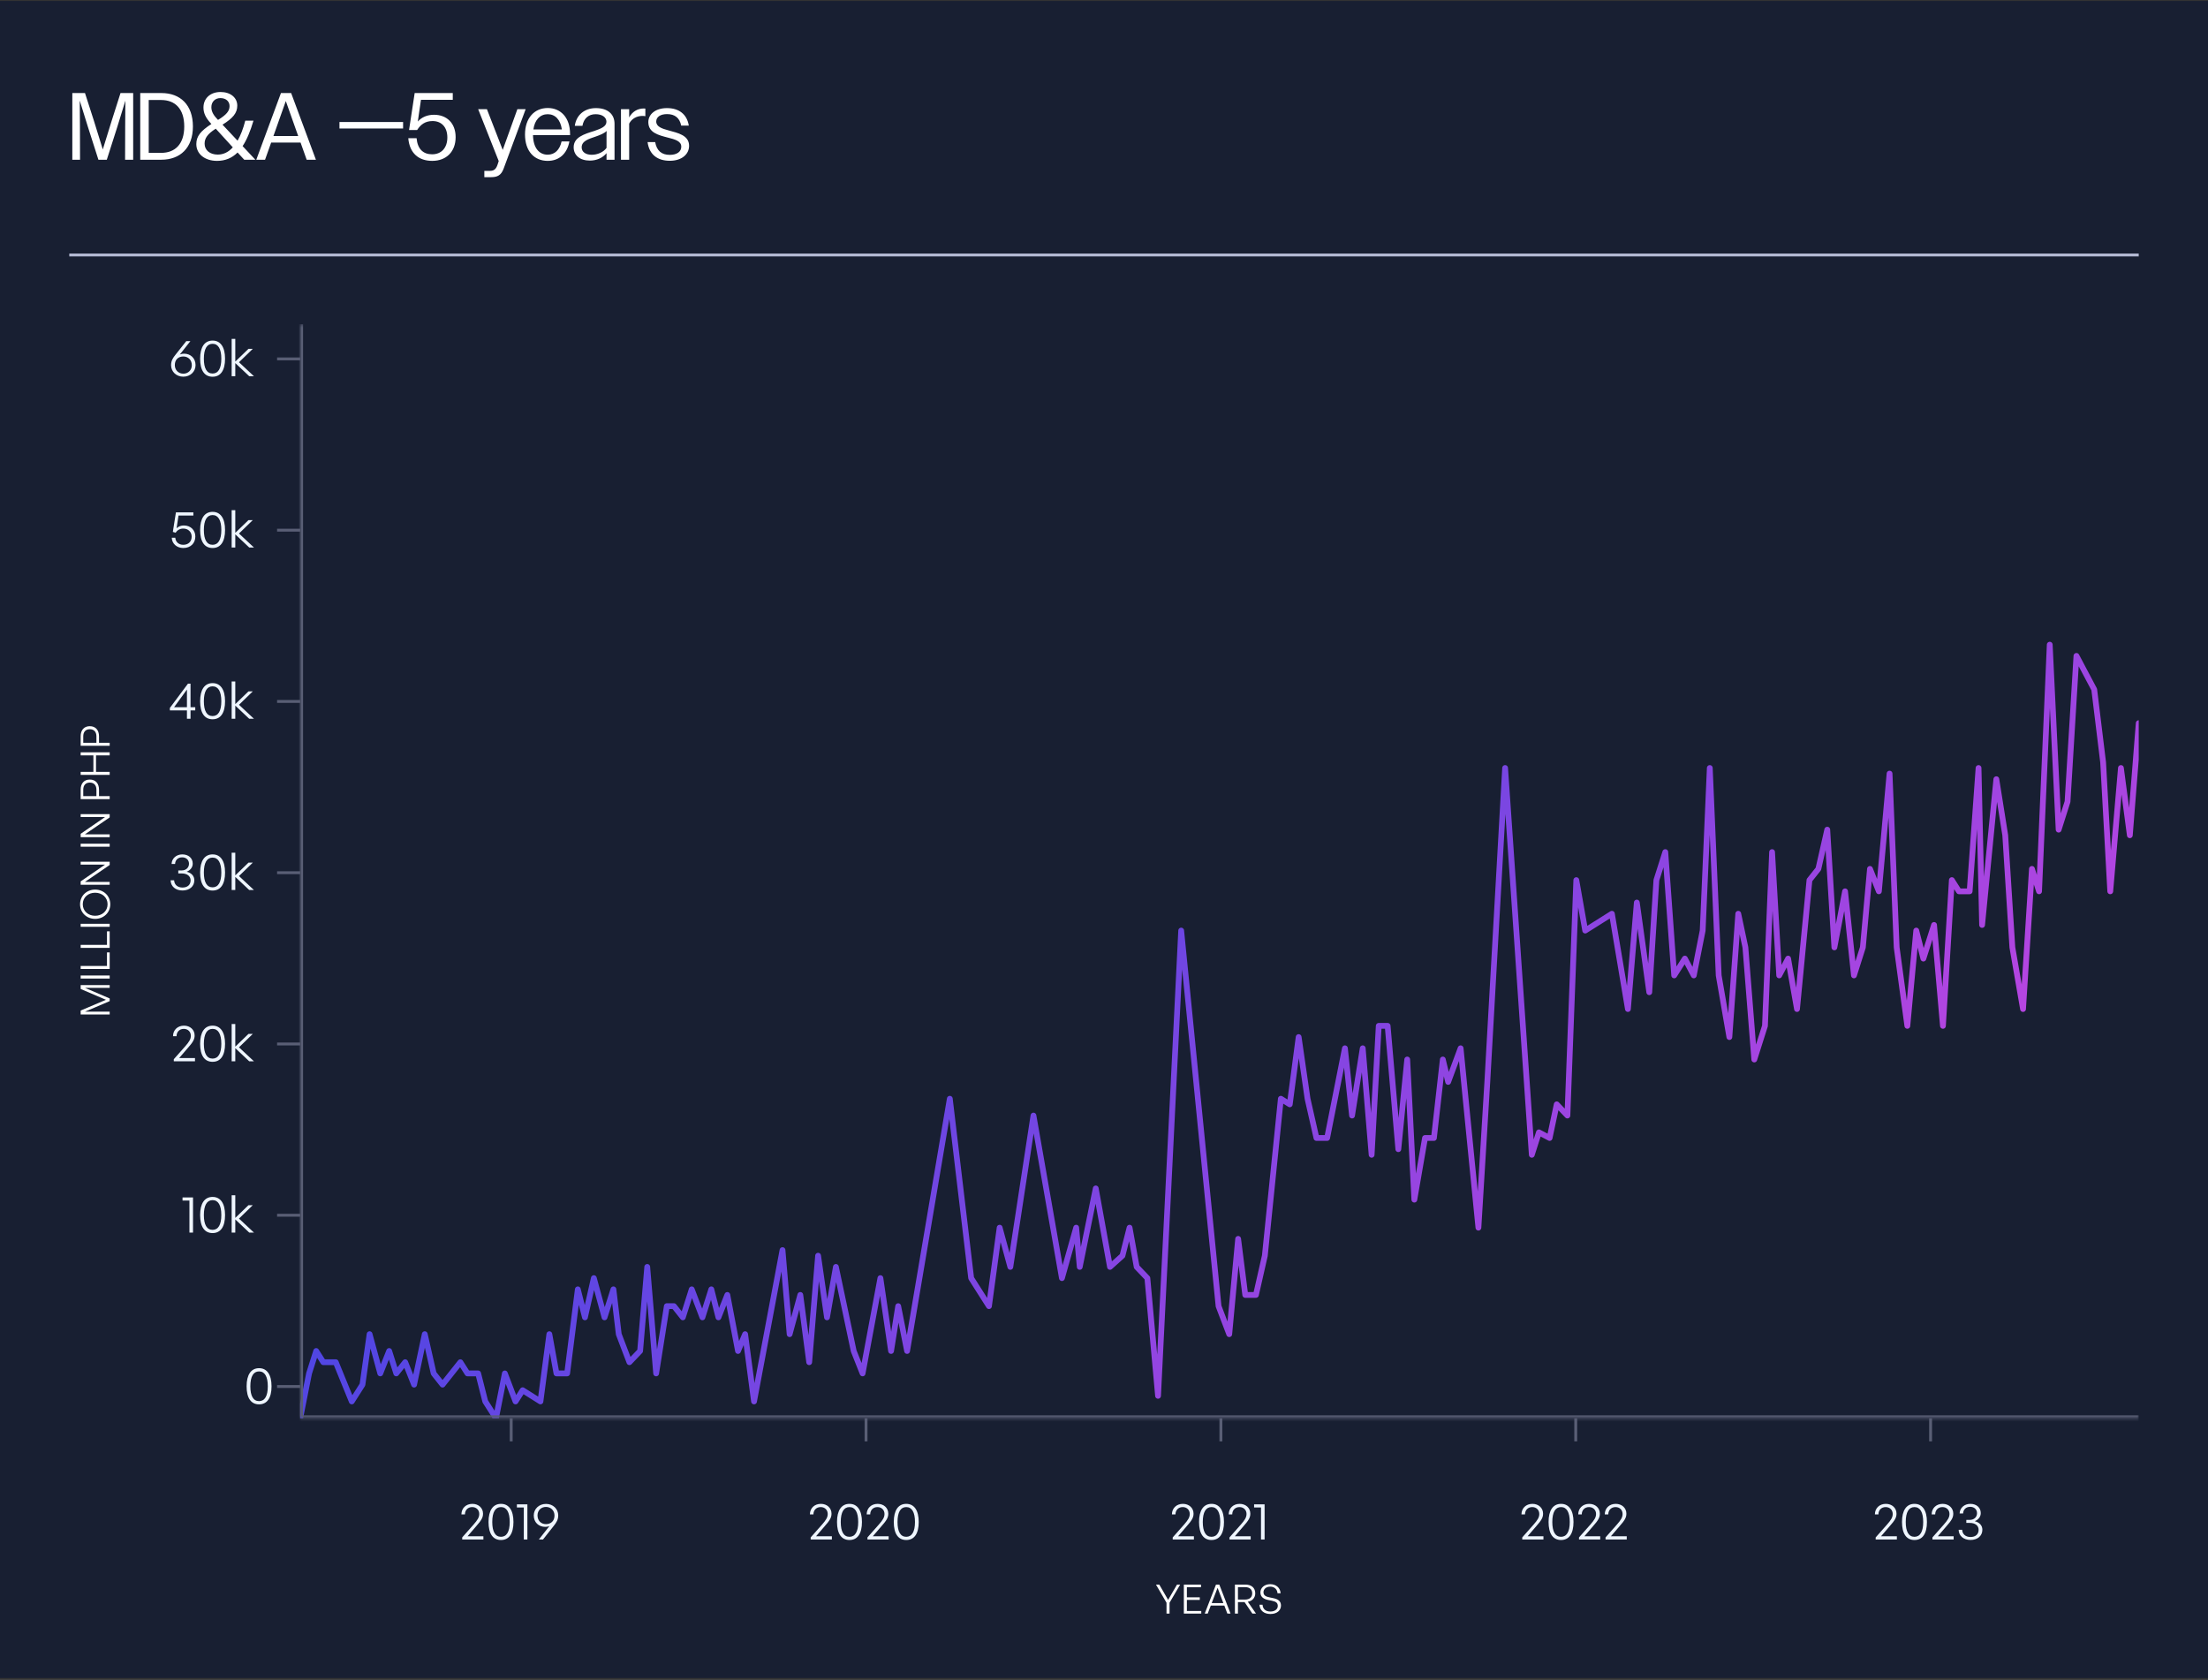 <svg xmlns="http://www.w3.org/2000/svg" width="765" height="582" viewBox="0 0 765 582" fill="none"><rect x="0" y="0" width="765" height="582" fill="#333333" stroke="none"/><rect width="765" height="581" transform="translate(0 0.336)" fill="#181F32"></rect><path d="M25.056 55.336V32.236H29.445L32.547 41.872L35.616 51.772L38.685 41.872L41.754 32.236H46.143V55.336H43.338L43.371 43.885L43.437 34.876L40.665 43.885L37.002 55.336H34.098L30.435 43.885L27.63 34.843L27.696 43.885L27.729 55.336H25.056ZM48.589 55.336V32.236H55.948C62.449 32.236 66.838 36.328 66.838 43.819C66.838 51.244 62.416 55.336 55.882 55.336H48.589ZM55.816 34.645H51.526V52.96H55.816C60.7 52.96 63.835 49.891 63.835 43.819C63.835 37.714 60.7 34.645 55.816 34.645ZM75.179 55.732C71.054 55.732 68.018 53.422 68.018 49.924C68.018 47.185 69.503 45.403 73.232 42.961L73.001 42.697C71.12 40.651 70.493 39.001 70.493 37.252C70.493 34.183 72.737 31.873 76.433 31.873C79.799 31.873 82.208 33.787 82.208 36.592C82.208 39.166 80.69 40.948 77.093 43.192L82.307 48.736C83.363 46.921 84.254 44.611 84.98 41.806H87.818C86.729 45.502 85.508 48.439 84.056 50.617L88.478 55.336H84.617L82.307 52.828C80.36 54.775 78.017 55.732 75.179 55.732ZM75.08 41.047L75.542 41.542C78.446 39.76 79.535 38.473 79.535 36.757C79.535 35.107 78.281 33.985 76.367 33.985C74.519 33.985 73.232 35.272 73.232 37.12C73.232 38.308 73.661 39.529 75.08 41.047ZM70.889 49.792C70.889 52.036 72.737 53.554 75.443 53.554C77.423 53.554 79.172 52.696 80.657 51.046L74.75 44.578C71.879 46.426 70.889 47.878 70.889 49.792ZM88.796 55.336L97.343 32.236H100.873L109.453 55.336H106.252L104.14 49.396H93.944L91.832 55.336H88.796ZM99.025 35.008L94.736 47.119H103.315L102.622 45.172L99.025 35.008ZM117.615 44.512V42.268H139.659V44.512H117.615ZM149.743 55.732C145.123 55.732 141.889 53.125 141.46 47.878H144.331C144.661 51.64 146.641 53.455 149.71 53.455C152.911 53.455 154.99 51.244 154.99 47.614C154.99 44.05 152.977 41.938 149.875 41.938C147.4 41.938 145.783 43.06 144.529 45.04H141.724L143.671 32.236H156.871V34.579H145.849L144.76 42.103C146.113 40.585 148.06 39.76 150.37 39.76C154.759 39.76 157.861 42.631 157.861 47.515C157.861 52.564 154.627 55.732 149.743 55.732ZM167.807 61.375V59.197H169.721C171.008 59.197 171.833 58.735 172.394 57.019L172.79 55.798L165.662 37.813H168.698L174.176 51.937L179.258 37.813H182.129L174.473 58.471C173.615 60.748 172.295 61.375 170.183 61.375H167.807ZM189.751 55.732C185.098 55.732 181.897 52.366 181.897 46.591C181.897 40.915 185.131 37.417 189.784 37.417C194.206 37.417 197.506 40.684 197.506 46.393V46.822H184.669C184.735 51.178 186.748 53.587 189.751 53.587C192.16 53.587 193.909 51.97 194.569 49H197.275C196.483 53.29 193.711 55.732 189.751 55.732ZM189.751 39.562C187.177 39.562 185.263 41.476 184.801 44.842H194.668C194.173 41.41 192.325 39.562 189.751 39.562ZM204.368 55.633C200.936 55.633 198.758 53.818 198.758 51.013C198.758 47.548 202.388 46.459 205.886 45.37C208.427 44.512 210.11 43.753 210.11 42.169C210.11 40.651 208.658 39.562 206.381 39.562C203.906 39.562 202.256 41.014 201.794 43.588H199.154C199.649 39.892 202.454 37.45 206.48 37.45C210.374 37.45 212.915 39.397 212.915 42.895V55.336H210.143V53.059C208.823 54.676 206.744 55.633 204.368 55.633ZM201.53 51.046C201.53 52.696 203.015 53.62 204.995 53.62C207.008 53.62 209.054 52.729 210.143 51.244V46.855L210.176 45.37C209.351 46.195 208.031 46.723 206.546 47.251C203.939 48.142 201.53 48.835 201.53 51.046ZM215.147 55.336V37.813H217.985V40.684C219.074 38.671 220.889 37.582 223.067 37.582C223.265 37.582 223.397 37.582 223.595 37.615V40.255C223.232 40.189 222.935 40.156 222.572 40.156C220.658 40.156 218.876 41.08 217.985 42.829V55.336H215.147ZM232.082 55.699C227.825 55.699 224.954 53.587 224.36 49.231H227C227.528 52.234 229.244 53.653 232.049 53.653C234.557 53.653 236.042 52.531 236.042 50.815C236.042 48.868 233.831 48.274 231.323 47.647C228.188 46.822 224.624 45.997 224.624 42.301C224.624 39.562 227.099 37.45 231.092 37.45C235.25 37.45 238.022 39.595 238.649 43.522H236.009C235.481 40.783 233.732 39.529 231.125 39.529C228.749 39.529 227.363 40.552 227.363 42.103C227.363 43.885 229.31 44.545 231.62 45.172C234.854 46.063 238.748 46.855 238.748 50.518C238.748 53.455 236.174 55.699 232.082 55.699Z" fill="white"></path><path d="M24 88.336H741" stroke="#B4BAD4"></path><path d="M38 346.826L29.474 350.466L38 350.466L38 351.446L27.948 351.446L27.948 350.088L36.712 346.364L27.948 342.612L27.948 341.268L38 341.268L38 342.234L29.474 342.234L38 345.902L38 346.826ZM38 337.954L38 339.004L27.948 339.004L27.948 337.954L38 337.954ZM38 329.942L38 335.682L27.948 335.682L27.948 334.632L37.062 334.632L37.062 329.942L38 329.942ZM38 322.641L38 328.381L27.948 328.381L27.948 327.331L37.062 327.331L37.062 322.641L38 322.641ZM38 320.03L38 321.08L27.948 321.08L27.948 320.03L38 320.03ZM38.21 313.264C38.21 316.176 35.886 318.332 32.96 318.332C30.034 318.332 27.738 316.176 27.738 313.264C27.738 310.352 30.034 308.182 32.96 308.182C35.886 308.182 38.21 310.352 38.21 313.264ZM37.272 313.264C37.272 310.884 35.368 309.274 32.96 309.274C30.552 309.274 28.676 310.884 28.676 313.264C28.676 315.63 30.552 317.254 32.96 317.254C35.368 317.254 37.272 315.63 37.272 313.264ZM38 299.66L29.432 305.526L38 305.526L38 306.506L27.948 306.506L27.948 305.344L36.404 299.534L27.948 299.534L27.948 298.54L38 298.54L38 299.66ZM38 292.29L38 293.34L27.948 293.34L27.948 292.29L38 292.29ZM38 283.172L29.432 289.038L38 289.038L38 290.018L27.948 290.018L27.948 288.856L36.404 283.046L27.948 283.046L27.948 282.052L38 282.052L38 283.172ZM34.304 273.548L34.304 275.802L38 275.802L38 276.852L27.948 276.852L27.948 273.548C27.948 271.476 29.082 270.062 31.112 270.062C33.142 270.062 34.304 271.476 34.304 273.548ZM28.844 273.562L28.844 275.802L33.408 275.802L33.408 273.562C33.408 272.064 32.582 271.112 31.112 271.112C29.656 271.112 28.844 272.064 28.844 273.562ZM38 267.394L38 268.444L27.948 268.444L27.948 267.394L32.358 267.394L32.358 261.682L27.948 261.682L27.948 260.632L38 260.632L38 261.682L33.268 261.682L33.268 267.394L38 267.394ZM34.304 255.063L34.304 257.317L38 257.317L38 258.367L27.948 258.367L27.948 255.063C27.948 252.991 29.082 251.577 31.112 251.577C33.142 251.577 34.304 252.991 34.304 255.063ZM28.844 255.077L28.844 257.317L33.408 257.317L33.408 255.077C33.408 253.579 32.582 252.627 31.112 252.627C29.656 252.627 28.844 253.579 28.844 255.077Z" fill="white"></path><path d="M63.505 130.498C61.075 130.498 59.275 128.752 59.275 126.52C59.275 124.936 59.923 123.982 60.877 122.794L64.549 118.168H65.971L62.317 122.794C62.821 122.614 63.307 122.524 63.757 122.524C66.025 122.524 67.753 124.09 67.753 126.484C67.753 128.752 65.953 130.498 63.505 130.498ZM63.523 129.454C65.197 129.454 66.457 128.212 66.457 126.52C66.457 124.702 65.197 123.496 63.523 123.496C61.831 123.496 60.571 124.54 60.571 126.484C60.571 128.212 61.831 129.454 63.523 129.454ZM69.336 124.27C69.336 120.238 70.884 117.988 73.656 117.988C76.41 117.988 77.976 120.238 77.976 124.27C77.976 128.302 76.446 130.516 73.656 130.516C70.848 130.516 69.336 128.302 69.336 124.27ZM70.632 124.27C70.632 127.618 71.658 129.4 73.656 129.4C75.618 129.4 76.68 127.636 76.68 124.27C76.68 120.886 75.618 119.104 73.656 119.104C71.694 119.104 70.632 120.868 70.632 124.27ZM81.522 130.336H80.263V117.412H81.522V125.26L86.094 120.85H87.588L82.8 125.494L87.984 130.336H86.347L81.522 125.782V130.336Z" fill="#EFF6FF"></path><line x1="104" y1="124.336" x2="96" y2="124.336" stroke="#595E75"></line><path d="M63.486 189.85C61.272 189.85 59.58 188.356 59.508 186.286H60.732C60.84 187.78 61.956 188.734 63.486 188.734C65.34 188.734 66.402 187.582 66.402 185.872C66.402 184.342 65.25 183.118 63.522 183.118C62.352 183.118 61.452 183.622 60.858 184.558L59.886 184.27L60.948 177.502H66.996V178.6H61.848L61.182 182.992C61.92 182.326 62.748 182.038 63.684 182.038C66.168 182.038 67.68 183.766 67.68 185.854C67.68 188.14 66.096 189.85 63.486 189.85ZM69.336 183.604C69.336 179.572 70.884 177.322 73.656 177.322C76.41 177.322 77.976 179.572 77.976 183.604C77.976 187.636 76.446 189.85 73.656 189.85C70.848 189.85 69.336 187.636 69.336 183.604ZM70.632 183.604C70.632 186.952 71.658 188.734 73.656 188.734C75.618 188.734 76.68 186.97 76.68 183.604C76.68 180.22 75.618 178.438 73.656 178.438C71.694 178.438 70.632 180.202 70.632 183.604ZM81.522 189.67H80.263V176.746H81.522V184.594L86.094 180.184H87.588L82.8 184.828L87.984 189.67H86.347L81.522 185.116V189.67Z" fill="#EFF6FF"></path><line x1="104" y1="183.67" x2="96" y2="183.67" stroke="#595E75"></line><path d="M67.652 246.105H66.014V249.003H64.772V246.105H58.85V245.259L65.132 236.835H66.014V245.007H67.652V246.105ZM60.308 245.007H64.772V238.887L60.308 245.007ZM69.336 242.937C69.336 238.905 70.884 236.655 73.656 236.655C76.41 236.655 77.976 238.905 77.976 242.937C77.976 246.969 76.446 249.183 73.656 249.183C70.848 249.183 69.336 246.969 69.336 242.937ZM70.632 242.937C70.632 246.285 71.658 248.067 73.656 248.067C75.618 248.067 76.68 246.303 76.68 242.937C76.68 239.553 75.618 237.771 73.656 237.771C71.694 237.771 70.632 239.535 70.632 242.937ZM81.522 249.003H80.263V236.079H81.522V243.927L86.094 239.517H87.588L82.8 244.161L87.984 249.003H86.347L81.522 244.449V249.003Z" fill="#EFF6FF"></path><line x1="104" y1="243.003" x2="96" y2="243.003" stroke="#595E75"></line><path d="M63.229 308.498C60.817 308.498 59.161 307.076 59.107 304.97H60.331C60.403 306.5 61.537 307.472 63.229 307.472C64.975 307.472 66.037 306.518 66.037 304.988C66.037 303.53 64.849 302.594 62.977 302.594H61.771V301.55H62.941C64.435 301.55 65.479 300.596 65.479 299.228C65.479 297.914 64.507 297.014 63.121 297.014C61.681 297.014 60.727 297.914 60.655 299.318H59.449C59.503 297.41 61.087 295.988 63.157 295.988C65.317 295.988 66.775 297.302 66.775 299.174C66.775 300.434 66.019 301.442 64.687 302C66.361 302.414 67.333 303.494 67.333 304.97C67.333 307.058 65.677 308.498 63.229 308.498ZM69.336 302.27C69.336 298.238 70.884 295.988 73.656 295.988C76.41 295.988 77.976 298.238 77.976 302.27C77.976 306.302 76.446 308.516 73.656 308.516C70.848 308.516 69.336 306.302 69.336 302.27ZM70.632 302.27C70.632 305.618 71.658 307.4 73.656 307.4C75.618 307.4 76.68 305.636 76.68 302.27C76.68 298.886 75.618 297.104 73.656 297.104C71.694 297.104 70.632 298.868 70.632 302.27ZM81.522 308.336H80.263V295.412H81.522V303.26L86.094 298.85H87.588L82.8 303.494L87.984 308.336H86.347L81.522 303.782V308.336Z" fill="#EFF6FF"></path><line x1="104" y1="302.336" x2="96" y2="302.336" stroke="#595E75"></line><path d="M67.559 366.554V367.67H60.215V366.95L64.103 362.558C65.579 360.884 66.119 359.984 66.119 358.814C66.119 357.446 65.111 356.438 63.689 356.438C62.213 356.438 61.169 357.464 61.169 358.976H59.945C59.945 356.852 61.511 355.322 63.743 355.322C65.867 355.322 67.433 356.744 67.433 358.706C67.433 360.02 66.911 361.01 65.039 363.098L62.069 366.554H67.559ZM69.336 361.604C69.336 357.572 70.884 355.322 73.656 355.322C76.41 355.322 77.976 357.572 77.976 361.604C77.976 365.636 76.446 367.85 73.656 367.85C70.848 367.85 69.336 365.636 69.336 361.604ZM70.632 361.604C70.632 364.952 71.658 366.734 73.656 366.734C75.618 366.734 76.68 364.97 76.68 361.604C76.68 358.22 75.618 356.438 73.656 356.438C71.694 356.438 70.632 358.202 70.632 361.604ZM81.522 367.67H80.263V354.746H81.522V362.594L86.094 358.184H87.588L82.8 362.828L87.984 367.67H86.347L81.522 363.116V367.67Z" fill="#EFF6FF"></path><line x1="104" y1="361.67" x2="96" y2="361.67" stroke="#595E75"></line><path d="M66.876 427.003H65.634V415.915H63.24V414.835H66.876V427.003ZM69.336 420.937C69.336 416.905 70.884 414.655 73.656 414.655C76.41 414.655 77.976 416.905 77.976 420.937C77.976 424.969 76.446 427.183 73.656 427.183C70.848 427.183 69.336 424.969 69.336 420.937ZM70.632 420.937C70.632 424.285 71.658 426.067 73.656 426.067C75.618 426.067 76.68 424.303 76.68 420.937C76.68 417.553 75.618 415.771 73.656 415.771C71.694 415.771 70.632 417.535 70.632 420.937ZM81.522 427.003H80.263V414.079H81.522V421.927L86.094 417.517H87.588L82.8 422.161L87.984 427.003H86.347L81.522 422.449V427.003Z" fill="#EFF6FF"></path><line x1="104" y1="421.003" x2="96" y2="421.003" stroke="#595E75"></line><path d="M85.441 480.27C85.441 476.238 86.989 473.988 89.761 473.988C92.515 473.988 94.081 476.238 94.081 480.27C94.081 484.302 92.551 486.516 89.761 486.516C86.953 486.516 85.441 484.302 85.441 480.27ZM86.737 480.27C86.737 483.618 87.763 485.4 89.761 485.4C91.723 485.4 92.785 483.636 92.785 480.27C92.785 476.886 91.723 475.104 89.761 475.104C87.799 475.104 86.737 476.868 86.737 480.27Z" fill="#EFF6FF"></path><line x1="104" y1="480.336" x2="96" y2="480.336" stroke="#595E75"></line><g clip-path="url(#clip0_2478_57607)"><mask id="path-18-inside-1_2478_57607" fill="white"><path d="M104 112.336H741V491.336H104V112.336Z"></path></mask><path d="M104 491.336L107.083 475.8L109.55 468.032L112.016 471.916H116.333L121.883 485.51L125.583 479.684L128.049 462.206L131.749 475.8L134.833 468.032L137.299 475.8L140.382 471.916L143.466 479.684L147.166 462.206L150.249 475.8L153.332 479.684L159.499 471.916L161.965 475.8H165.665L168.132 485.51L171.832 491.336L174.915 475.8L178.615 485.51L181.081 481.626L187.248 485.51L190.331 462.206L192.798 475.8H196.498L200.197 446.67L202.664 456.38L205.747 442.786L209.447 456.38L212.53 446.67L214.38 462.206L218.08 471.916L221.78 468.032L224.247 438.902L227.33 475.8L231.03 452.496H233.497L236.58 456.38L239.663 446.67L243.363 456.38L246.446 446.67L248.913 456.38L251.996 448.612L255.696 468.032L258.163 462.206L261.246 485.51L271.112 433.076L273.579 462.206L277.279 448.612L280.362 471.916L283.445 435.018L286.529 456.38L289.612 438.902L295.778 468.032L298.862 475.8L305.028 442.786L308.728 468.032L311.195 452.496L314.278 468.032L329.077 380.641L336.477 442.786L342.644 452.496L346.344 425.307L350.044 438.902L358.06 386.467L367.926 442.786L372.86 425.307L374.093 438.902L379.643 411.713L384.576 438.902L388.893 435.018L391.359 425.307L393.826 438.902L397.526 442.786L401.226 483.568L409.242 322.38L422.192 452.496L425.892 462.206L428.975 429.191L431.441 448.612H435.141L438.225 435.018L443.774 380.641L446.858 382.583L449.941 359.278L453.024 380.641L456.107 394.235H459.807L465.974 363.163L468.44 386.467L472.14 363.163L475.224 400.061L477.69 355.394H480.773L484.473 398.119L487.557 367.047L490.023 415.597L493.723 394.235H496.806L499.89 367.047L501.74 374.815L506.056 363.163L512.223 425.307L515.306 374.815L521.472 266.061L530.722 400.061L533.189 392.293L536.889 394.235L539.355 382.583L543.055 386.467L546.138 304.902L549.222 322.38L558.471 316.554L564.021 349.568L567.105 312.67L571.421 343.742L573.888 304.902L576.971 295.192L580.054 337.916L583.754 332.09L586.837 337.916L589.921 322.38L592.387 266.061L595.47 337.916L599.17 359.278L602.254 316.554L604.72 328.206L607.803 367.047L611.503 355.394L613.97 295.192L616.437 337.916L619.52 332.09L622.603 349.568L626.92 304.902L630.003 301.018L633.086 287.423L635.553 328.206L639.253 308.786L642.336 337.916L645.419 328.206L647.886 301.018L650.969 308.786L654.669 268.003L657.135 328.206L660.835 355.394L663.919 322.38L666.385 332.09L670.085 320.438L673.168 355.394L676.252 304.902L678.718 308.786H682.418L685.501 266.061L686.735 320.438L691.668 269.945L694.751 289.365L697.218 328.206L700.918 349.568L704.001 301.018L706.468 308.786L710.167 223.336L713.251 287.423L716.334 277.713L719.417 227.22L725.584 238.873L728.667 264.119L731.134 308.786L734.833 266.061L737.917 289.365L741 250.525" stroke="url(#paint0_linear_2478_57607)" stroke-width="2" stroke-linecap="round" stroke-linejoin="round"></path></g><path d="M104 491.336H103V492.336H104V491.336ZM741 490.336H104V492.336H741V490.336ZM105 491.336V112.336H103V491.336H105Z" fill="#595E75" mask="url(#path-18-inside-1_2478_57607)"></path><line x1="177.11" y1="491.336" x2="177.11" y2="499.336" stroke="#595E75"></line><path d="M167.48 532.22V533.336H160.136V532.616L164.024 528.224C165.5 526.55 166.04 525.65 166.04 524.48C166.04 523.112 165.032 522.104 163.61 522.104C162.134 522.104 161.09 523.13 161.09 524.642H159.866C159.866 522.518 161.432 520.988 163.664 520.988C165.788 520.988 167.354 522.41 167.354 524.372C167.354 525.686 166.832 526.676 164.96 528.764L161.99 532.22H167.48ZM169.257 527.27C169.257 523.238 170.805 520.988 173.577 520.988C176.331 520.988 177.897 523.238 177.897 527.27C177.897 531.302 176.367 533.516 173.577 533.516C170.769 533.516 169.257 531.302 169.257 527.27ZM170.553 527.27C170.553 530.618 171.579 532.4 173.577 532.4C175.539 532.4 176.601 530.636 176.601 527.27C176.601 523.886 175.539 522.104 173.577 522.104C171.615 522.104 170.553 523.868 170.553 527.27ZM182.723 533.336H181.481V522.248H179.087V521.168H182.723V533.336ZM189.179 521.006C191.609 521.006 193.409 522.752 193.409 524.984C193.409 526.478 192.815 527.414 191.789 528.71L188.135 533.336H186.695L190.349 528.692C189.863 528.89 189.359 528.962 188.909 528.962C186.641 528.962 184.931 527.396 184.931 525.02C184.931 522.752 186.731 521.006 189.179 521.006ZM189.161 522.05C187.451 522.05 186.227 523.292 186.227 524.984C186.227 526.802 187.451 528.008 189.161 528.008C190.835 528.008 192.113 526.964 192.113 525.02C192.113 523.292 190.835 522.05 189.161 522.05Z" fill="#EFF6FF"></path><line x1="300.055" y1="491.336" x2="300.055" y2="499.336" stroke="#595E75"></line><path d="M288.219 532.22V533.336H280.875V532.616L284.763 528.224C286.239 526.55 286.779 525.65 286.779 524.48C286.779 523.112 285.771 522.104 284.349 522.104C282.873 522.104 281.829 523.13 281.829 524.642H280.605C280.605 522.518 282.171 520.988 284.403 520.988C286.527 520.988 288.093 522.41 288.093 524.372C288.093 525.686 287.571 526.676 285.699 528.764L282.729 532.22H288.219ZM289.997 527.27C289.997 523.238 291.545 520.988 294.317 520.988C297.071 520.988 298.637 523.238 298.637 527.27C298.637 531.302 297.107 533.516 294.317 533.516C291.509 533.516 289.997 531.302 289.997 527.27ZM291.293 527.27C291.293 530.618 292.319 532.4 294.317 532.4C296.279 532.4 297.341 530.636 297.341 527.27C297.341 523.886 296.279 522.104 294.317 522.104C292.355 522.104 291.293 523.868 291.293 527.27ZM307.889 532.22V533.336H300.545V532.616L304.433 528.224C305.909 526.55 306.449 525.65 306.449 524.48C306.449 523.112 305.441 522.104 304.019 522.104C302.543 522.104 301.499 523.13 301.499 524.642H300.275C300.275 522.518 301.841 520.988 304.073 520.988C306.197 520.988 307.763 522.41 307.763 524.372C307.763 525.686 307.241 526.676 305.369 528.764L302.399 532.22H307.889ZM309.666 527.27C309.666 523.238 311.214 520.988 313.986 520.988C316.74 520.988 318.306 523.238 318.306 527.27C318.306 531.302 316.776 533.516 313.986 533.516C311.178 533.516 309.666 531.302 309.666 527.27ZM310.962 527.27C310.962 530.618 311.988 532.4 313.986 532.4C315.948 532.4 317.01 530.636 317.01 527.27C317.01 523.886 315.948 522.104 313.986 522.104C312.024 522.104 310.962 523.868 310.962 527.27Z" fill="#EFF6FF"></path><line x1="423" y1="491.336" x2="423" y2="499.336" stroke="#595E75"></line><path d="M413.651 532.22V533.336H406.307V532.616L410.195 528.224C411.671 526.55 412.211 525.65 412.211 524.48C412.211 523.112 411.203 522.104 409.781 522.104C408.305 522.104 407.261 523.13 407.261 524.642H406.037C406.037 522.518 407.603 520.988 409.835 520.988C411.959 520.988 413.525 522.41 413.525 524.372C413.525 525.686 413.003 526.676 411.131 528.764L408.161 532.22H413.651ZM415.429 527.27C415.429 523.238 416.977 520.988 419.749 520.988C422.503 520.988 424.069 523.238 424.069 527.27C424.069 531.302 422.539 533.516 419.749 533.516C416.941 533.516 415.429 531.302 415.429 527.27ZM416.725 527.27C416.725 530.618 417.751 532.4 419.749 532.4C421.711 532.4 422.773 530.636 422.773 527.27C422.773 523.886 421.711 522.104 419.749 522.104C417.787 522.104 416.725 523.868 416.725 527.27ZM433.321 532.22V533.336H425.977V532.616L429.865 528.224C431.341 526.55 431.881 525.65 431.881 524.48C431.881 523.112 430.873 522.104 429.451 522.104C427.975 522.104 426.931 523.13 426.931 524.642H425.707C425.707 522.518 427.273 520.988 429.505 520.988C431.629 520.988 433.195 522.41 433.195 524.372C433.195 525.686 432.673 526.676 430.801 528.764L427.831 532.22H433.321ZM438.141 533.336H436.899V522.248H434.505V521.168H438.141V533.336Z" fill="#EFF6FF"></path><line x1="545.945" y1="491.336" x2="545.945" y2="499.336" stroke="#595E75"></line><path d="M534.751 532.22V533.336H527.407V532.616L531.295 528.224C532.771 526.55 533.311 525.65 533.311 524.48C533.311 523.112 532.303 522.104 530.881 522.104C529.405 522.104 528.361 523.13 528.361 524.642H527.137C527.137 522.518 528.703 520.988 530.935 520.988C533.059 520.988 534.625 522.41 534.625 524.372C534.625 525.686 534.103 526.676 532.231 528.764L529.261 532.22H534.751ZM536.528 527.27C536.528 523.238 538.076 520.988 540.848 520.988C543.602 520.988 545.168 523.238 545.168 527.27C545.168 531.302 543.638 533.516 540.848 533.516C538.04 533.516 536.528 531.302 536.528 527.27ZM537.824 527.27C537.824 530.618 538.85 532.4 540.848 532.4C542.81 532.4 543.872 530.636 543.872 527.27C543.872 523.886 542.81 522.104 540.848 522.104C538.886 522.104 537.824 523.868 537.824 527.27ZM554.421 532.22V533.336H547.077V532.616L550.965 528.224C552.441 526.55 552.981 525.65 552.981 524.48C552.981 523.112 551.973 522.104 550.551 522.104C549.075 522.104 548.031 523.13 548.031 524.642H546.807C546.807 522.518 548.373 520.988 550.605 520.988C552.729 520.988 554.295 522.41 554.295 524.372C554.295 525.686 553.773 526.676 551.901 528.764L548.931 532.22H554.421ZM563.614 532.22V533.336H556.27V532.616L560.158 528.224C561.634 526.55 562.174 525.65 562.174 524.48C562.174 523.112 561.166 522.104 559.744 522.104C558.268 522.104 557.224 523.13 557.224 524.642H556C556 522.518 557.566 520.988 559.798 520.988C561.922 520.988 563.488 522.41 563.488 524.372C563.488 525.686 562.966 526.676 561.094 528.764L558.124 532.22H563.614Z" fill="#EFF6FF"></path><line x1="668.89" y1="491.336" x2="668.89" y2="499.336" stroke="#595E75"></line><path d="M657.204 532.22V533.336H649.86V532.616L653.748 528.224C655.224 526.55 655.764 525.65 655.764 524.48C655.764 523.112 654.756 522.104 653.334 522.104C651.858 522.104 650.814 523.13 650.814 524.642H649.59C649.59 522.518 651.156 520.988 653.388 520.988C655.512 520.988 657.078 522.41 657.078 524.372C657.078 525.686 656.556 526.676 654.684 528.764L651.714 532.22H657.204ZM658.981 527.27C658.981 523.238 660.529 520.988 663.301 520.988C666.055 520.988 667.621 523.238 667.621 527.27C667.621 531.302 666.091 533.516 663.301 533.516C660.493 533.516 658.981 531.302 658.981 527.27ZM660.277 527.27C660.277 530.618 661.303 532.4 663.301 532.4C665.263 532.4 666.325 530.636 666.325 527.27C666.325 523.886 665.263 522.104 663.301 522.104C661.339 522.104 660.277 523.868 660.277 527.27ZM676.873 532.22V533.336H669.529V532.616L673.417 528.224C674.893 526.55 675.433 525.65 675.433 524.48C675.433 523.112 674.425 522.104 673.003 522.104C671.527 522.104 670.483 523.13 670.483 524.642H669.259C669.259 522.518 670.825 520.988 673.057 520.988C675.181 520.988 676.747 522.41 676.747 524.372C676.747 525.686 676.225 526.676 674.353 528.764L671.383 532.22H676.873ZM682.722 533.498C680.31 533.498 678.654 532.076 678.6 529.97H679.824C679.896 531.5 681.03 532.472 682.722 532.472C684.468 532.472 685.53 531.518 685.53 529.988C685.53 528.53 684.342 527.594 682.47 527.594H681.264V526.55H682.434C683.928 526.55 684.972 525.596 684.972 524.228C684.972 522.914 684 522.014 682.614 522.014C681.174 522.014 680.22 522.914 680.148 524.318H678.942C678.996 522.41 680.58 520.988 682.65 520.988C684.81 520.988 686.268 522.302 686.268 524.174C686.268 525.434 685.512 526.442 684.18 527C685.854 527.414 686.826 528.494 686.826 529.97C686.826 532.058 685.17 533.498 682.722 533.498Z" fill="#EFF6FF"></path><path d="M405.209 555.24V559.006H404.159V555.24L400.505 548.954H401.653L404.719 554.26L407.799 548.954H408.891L405.209 555.24ZM416.201 558.096V559.006H410.167V548.954H416.103V549.864H411.217V553.364H415.683V554.274H411.217V558.096H416.201ZM425.236 559.006L424.186 556.22H419.496L418.432 559.006H417.396L421.302 548.954H422.45L426.342 559.006H425.236ZM421.848 550.074L419.818 555.366H423.85L421.848 550.074ZM428.909 559.006H427.859V548.954H431.443C433.571 548.954 434.901 550.06 434.901 551.992C434.901 553.504 433.907 554.638 432.325 554.904L435.167 559.006H433.907L431.205 555.03H428.909V559.006ZM428.909 549.836V554.148H431.359C432.899 554.148 433.851 553.392 433.851 551.992C433.851 550.592 432.899 549.836 431.359 549.836H428.909ZM443.815 556.22C443.815 557.816 442.513 559.146 440.175 559.146C437.837 559.146 436.465 557.844 436.367 555.94H437.431C437.529 557.368 438.425 558.292 440.161 558.292C441.589 558.292 442.709 557.564 442.709 556.36C442.709 555.324 442.121 554.848 440.693 554.554L439.419 554.302C438.089 554.036 436.689 553.42 436.689 551.67C436.689 550.06 438.103 548.814 440.105 548.814C442.065 548.814 443.577 550.046 443.689 551.964H442.611C442.541 550.634 441.561 549.668 440.119 549.668C438.579 549.668 437.753 550.606 437.753 551.614C437.753 552.804 438.761 553.168 439.881 553.392L441.155 553.658C442.849 554.008 443.815 554.708 443.815 556.22Z" fill="white"></path><defs><linearGradient id="paint0_linear_2478_57607" x1="104" y1="339.191" x2="402.811" y2="690.035" gradientUnits="userSpaceOnUse"><stop stop-color="#2D46E4"></stop><stop offset="1" stop-color="#CD45E0"></stop></linearGradient><clipPath id="clip0_2478_57607"><path d="M104 112.336H741V491.336H104V112.336Z" fill="white"></path></clipPath></defs></svg>